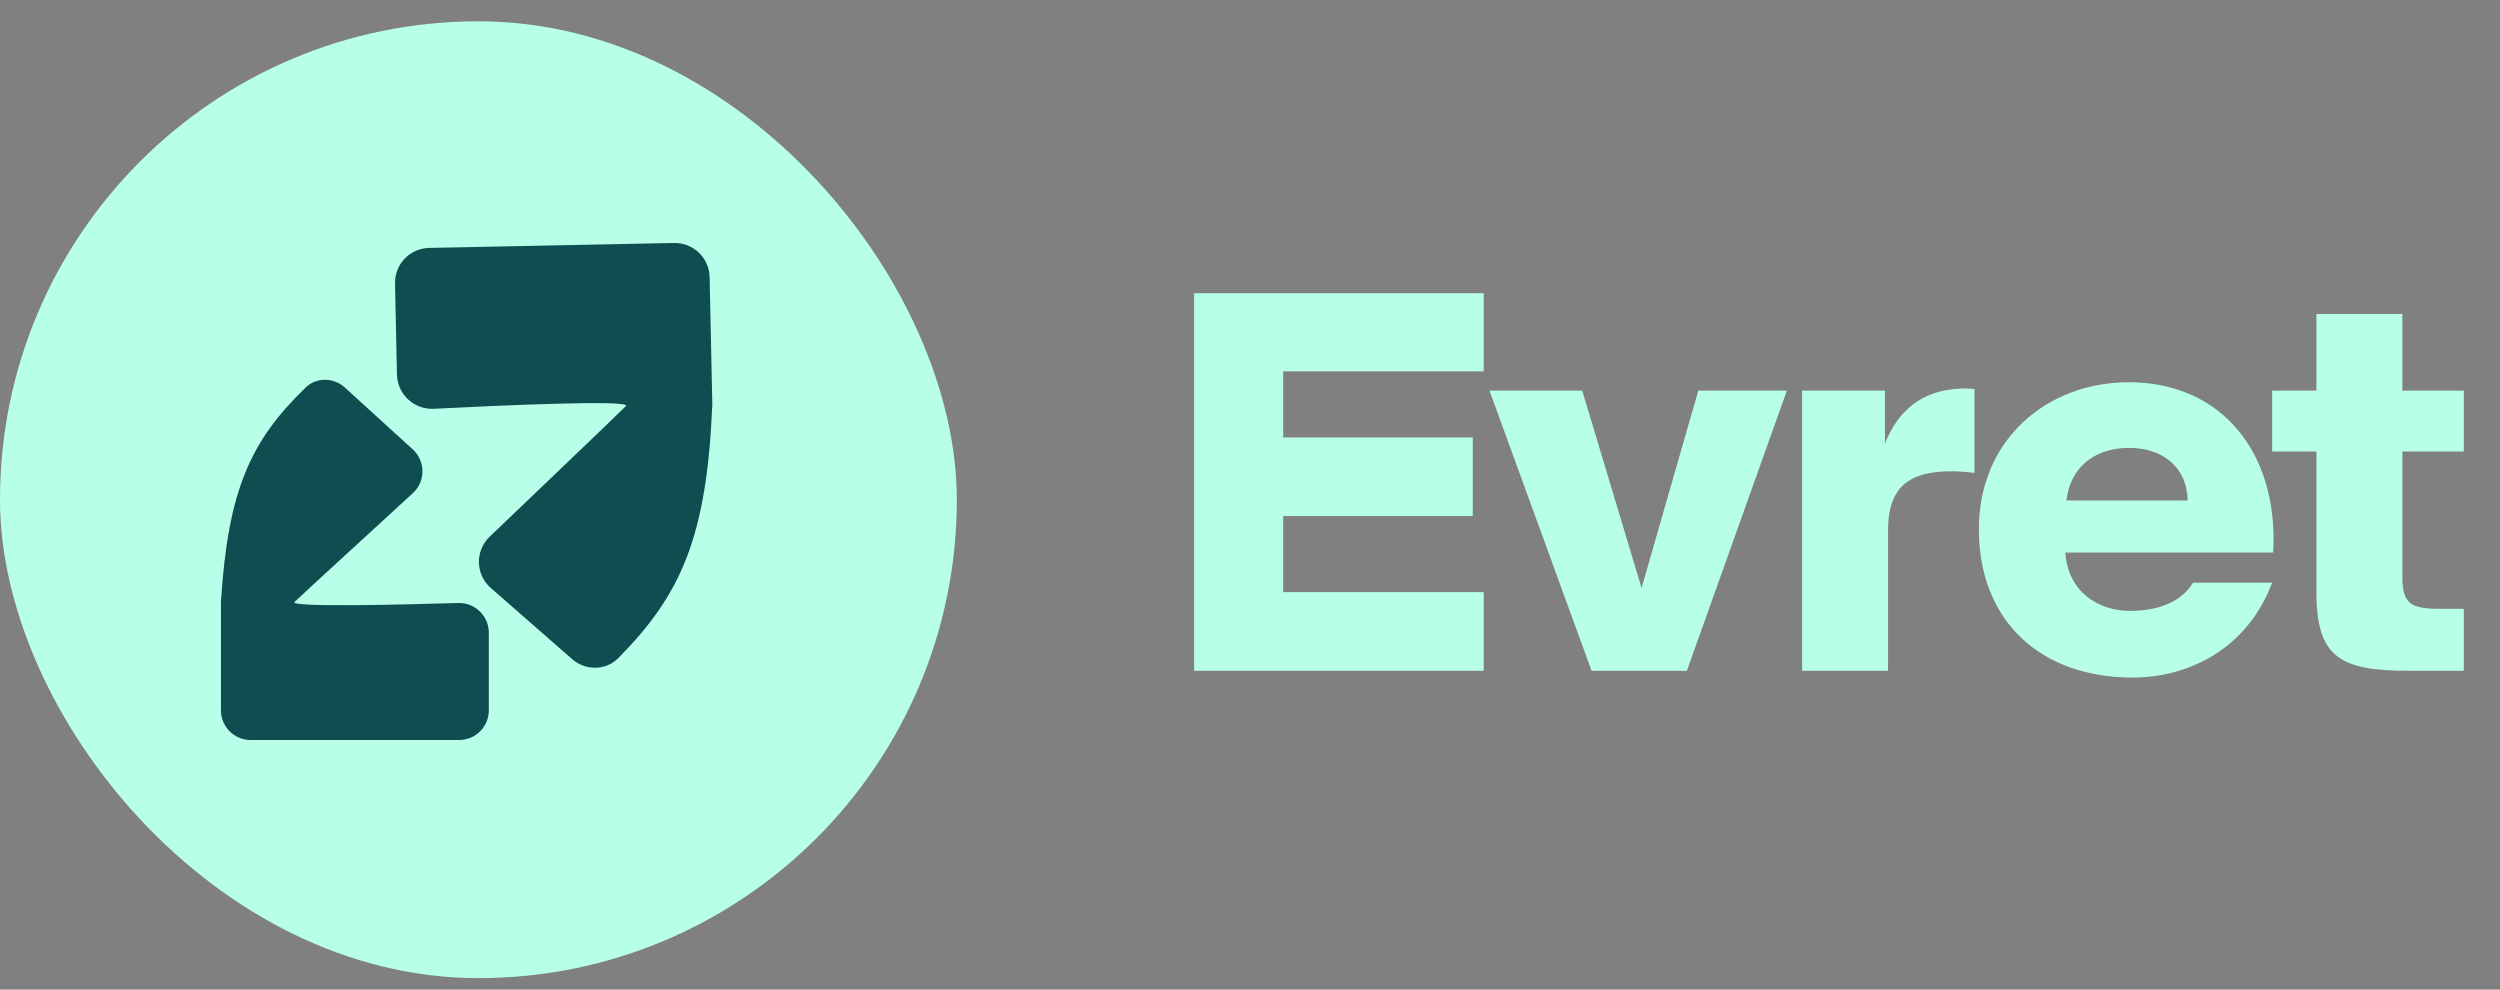<svg width="96" height="38" viewBox="0 0 96 38" fill="none" xmlns="http://www.w3.org/2000/svg">
<rect x="0" y="0" width="96" height="38" fill="#808080" stroke="none"/>
<path d="M45.854 25.758H56.974V22.738H49.274V19.818H56.554V16.798H49.274V14.258H56.974V11.258H45.854V25.758ZM60.756 14.998H57.196L61.116 25.758H64.776L68.616 14.998H65.216L63.036 22.578L60.756 14.998ZM75.821 14.938C75.661 14.918 75.481 14.918 75.321 14.918C73.781 14.978 72.881 15.778 72.381 17.038V14.998H69.201V25.758H72.501V20.358C72.501 18.678 73.341 18.098 74.921 18.098C75.221 18.098 75.461 18.118 75.821 18.158V14.938ZM84.209 22.378C83.829 23.018 83.029 23.458 81.789 23.458C80.589 23.458 79.409 22.738 79.309 21.218H87.289C87.509 17.398 85.309 14.678 81.749 14.678C78.609 14.678 75.989 16.878 75.989 20.318C75.989 23.878 78.389 26.018 81.889 26.018C84.049 26.018 86.289 24.918 87.249 22.378H84.209ZM81.749 17.198C82.989 17.198 83.969 17.878 84.009 19.218H79.349C79.529 17.798 80.589 17.198 81.749 17.198ZM88.951 14.998H87.251V17.338H88.951V22.738C88.951 25.258 89.871 25.758 92.511 25.758H94.611V23.378H93.671C92.571 23.378 92.251 23.178 92.251 22.158V17.338H94.611V14.998H92.251V12.058H88.951V14.998Z" fill="#B7FFE9"/>
<rect y="0.818" width="36.742" height="36.742" rx="18.371" fill="#B7FFE9"/>
<path d="M17.632 28.416H9.624C8.994 28.416 8.484 27.906 8.484 27.276V23.116C8.755 18.802 9.625 16.927 11.733 14.884C12.15 14.479 12.81 14.488 13.24 14.879L15.849 17.256C16.344 17.707 16.347 18.484 15.853 18.937C14.353 20.312 11.518 22.912 11.309 23.116C11.094 23.326 15.435 23.22 17.592 23.155C18.237 23.135 18.771 23.652 18.771 24.297V27.276C18.771 27.906 18.261 28.416 17.632 28.416Z" fill="#0F4D51"/>
<path d="M16.479 9.52L25.883 9.33C26.622 9.315 27.234 9.902 27.249 10.641L27.353 15.526C27.142 20.599 26.167 22.822 23.742 25.271C23.262 25.756 22.487 25.761 21.973 25.312L18.85 22.582C18.257 22.064 18.235 21.152 18.803 20.609C20.531 18.958 23.795 15.838 24.035 15.593C24.283 15.341 19.188 15.569 16.657 15.697C15.9 15.735 15.259 15.141 15.243 14.383L15.169 10.884C15.154 10.146 15.74 9.535 16.479 9.52Z" fill="#0F4D51"/>
</svg>
